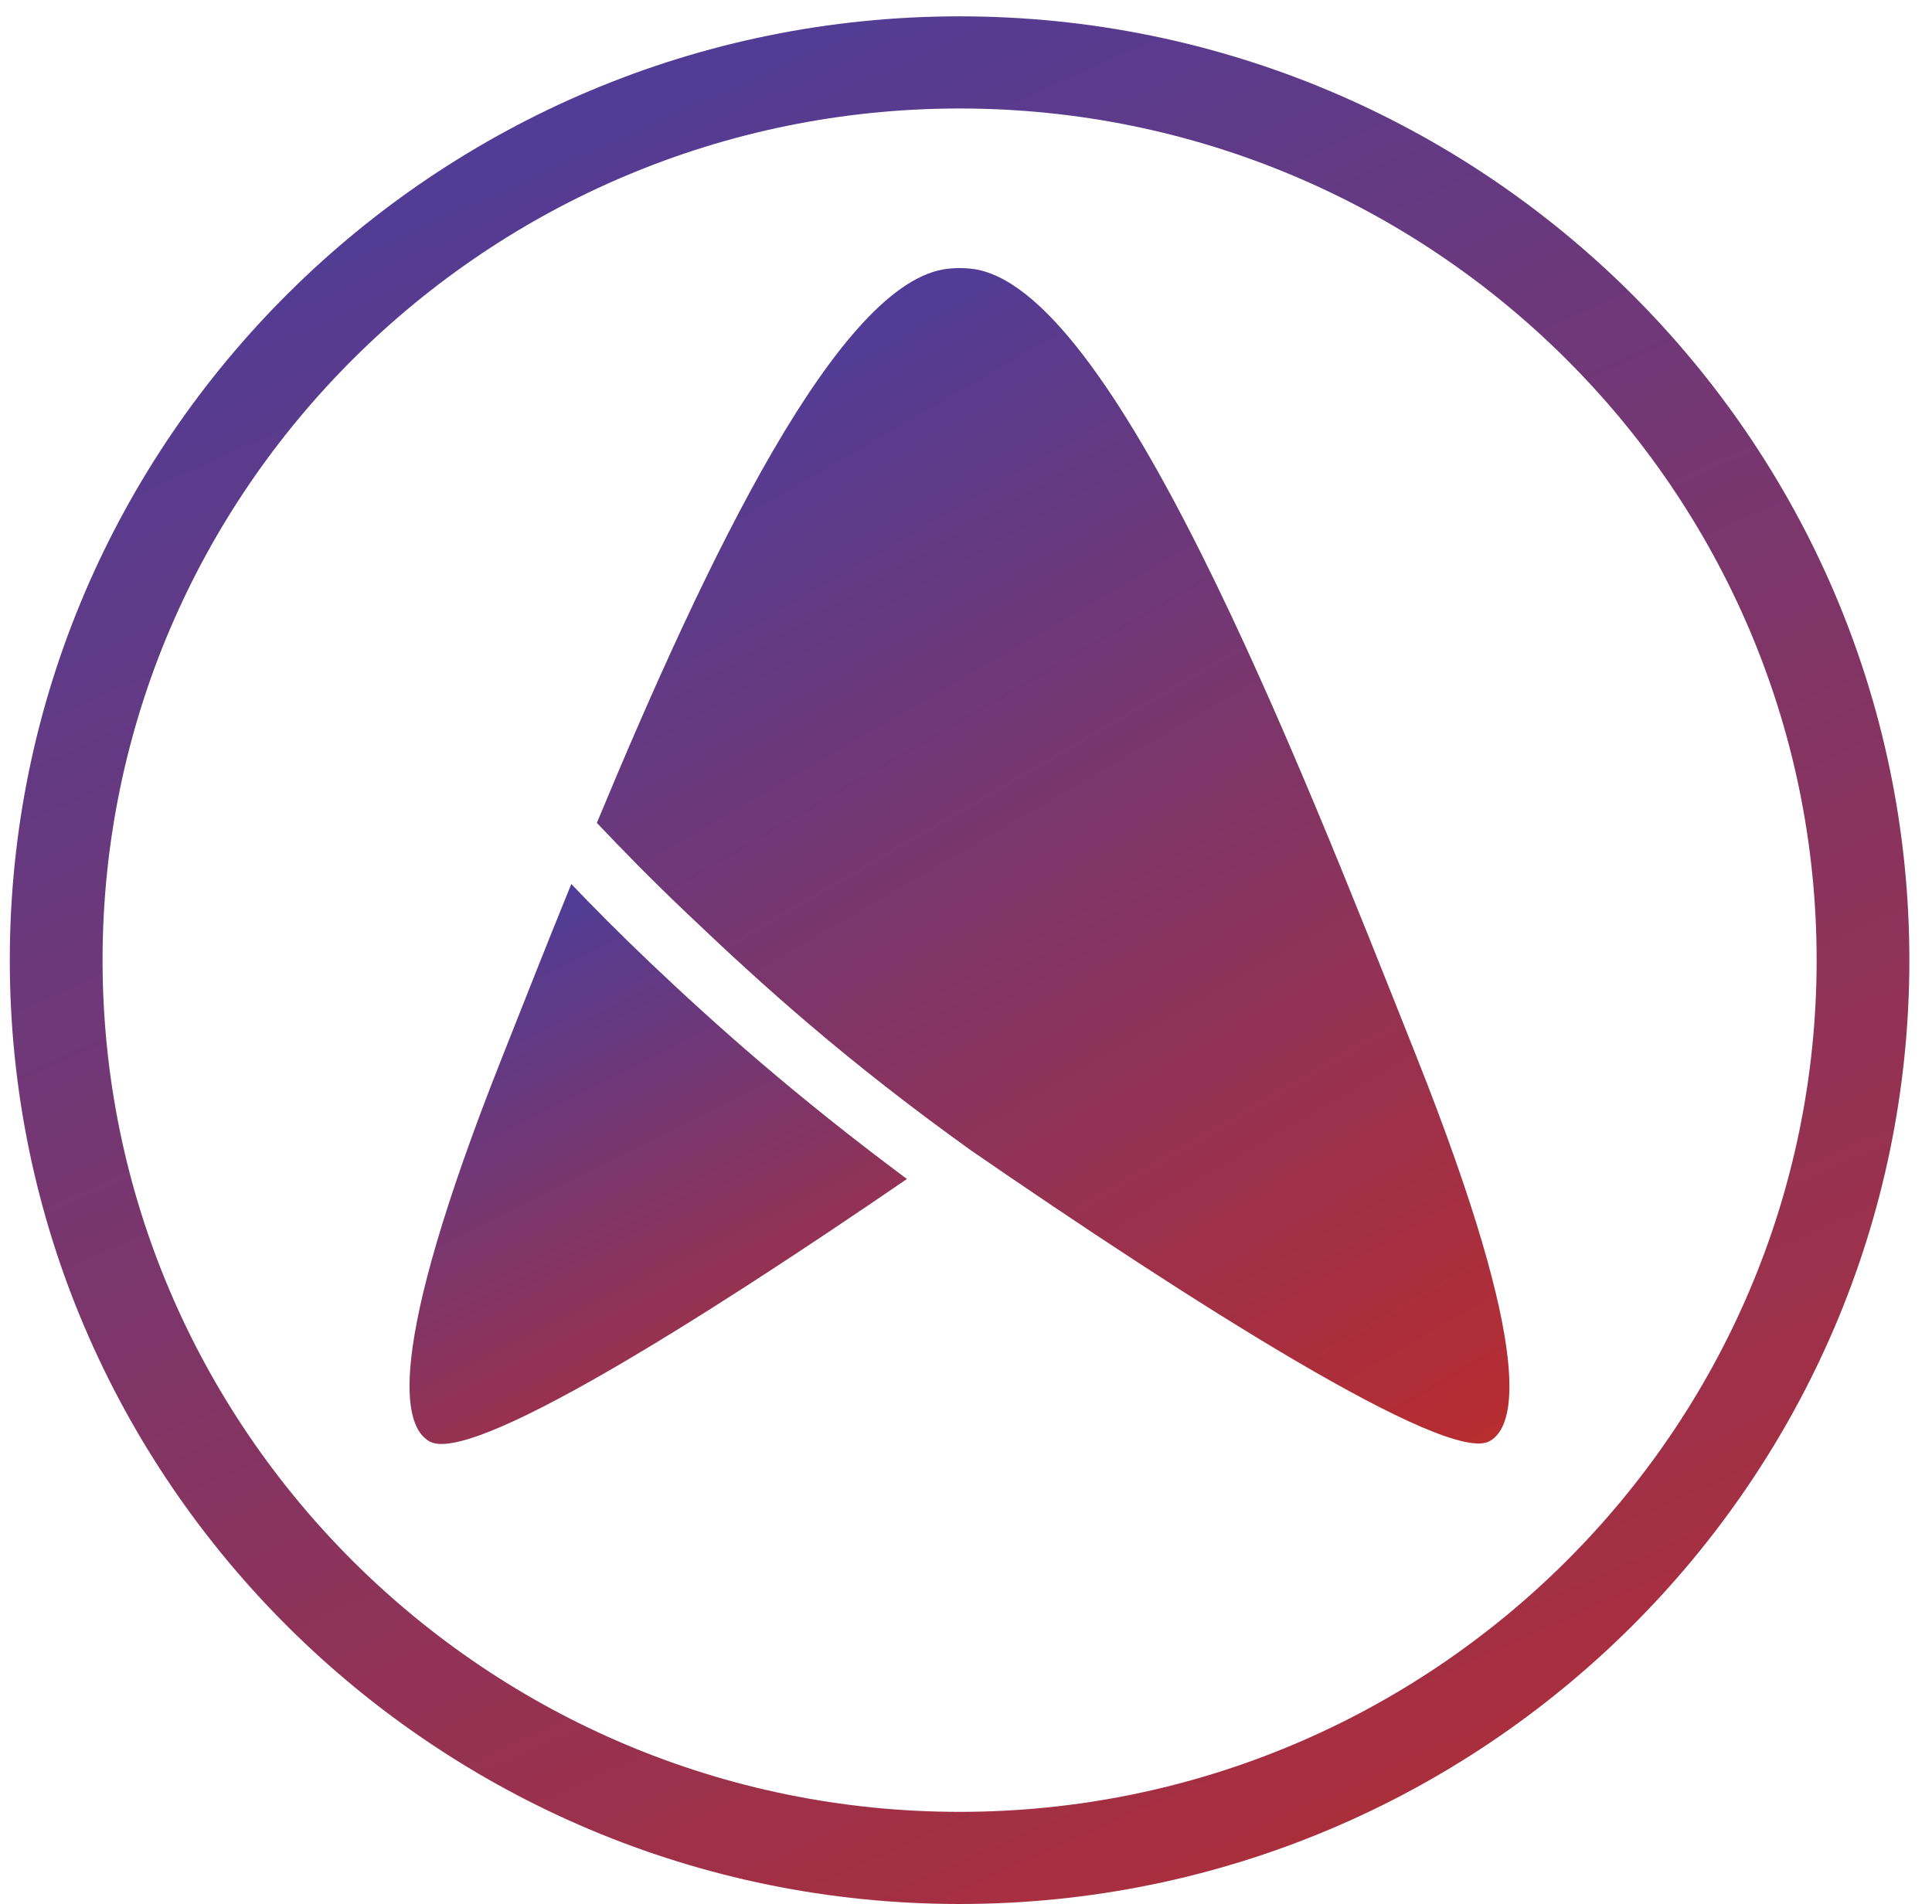 <svg xmlns="http://www.w3.org/2000/svg" width="70" height="69" viewBox="0 0 70 69" fill="none"><g id="Group 1182339"><path id="Vector" d="M34.768 3.931C17.647 3.931 3.716 17.777 3.716 34.792C3.716 51.807 17.647 65.653 34.768 65.653C51.888 65.653 65.82 51.807 65.82 34.792C65.82 17.777 51.888 3.931 34.768 3.931ZM34.768 68.992C15.796 68.992 0.355 53.647 0.355 34.792C0.355 15.937 15.796 0.592 34.768 0.592C53.74 0.592 69.18 15.937 69.18 34.792C69.18 53.647 53.74 68.992 34.768 68.992Z" fill="url(#paint0_linear_724_6427)"></path><path id="Vector_2" d="M51.306 38.245C46.929 27.228 40.3 10.27 35.18 9.736C35.042 9.724 34.905 9.713 34.768 9.713C34.631 9.713 34.494 9.724 34.357 9.736C30.425 10.145 25.625 20.185 21.625 29.817C22.528 30.771 23.614 31.885 24.894 33.1C27.705 35.781 30.688 38.461 35.168 41.676C42.997 47.071 52.46 53.114 53.98 52.216C54.883 51.705 55.683 49.263 51.306 38.245Z" fill="url(#paint1_linear_724_6427)"></path><path id="Vector_3" d="M20.699 32.032C19.705 34.474 19.076 36.087 18.219 38.245C13.842 49.263 14.642 51.705 15.556 52.227C17.031 53.091 25.202 47.968 32.86 42.721C28.768 39.676 25.888 37.098 23.545 34.872C22.459 33.838 21.511 32.884 20.699 32.032Z" fill="url(#paint2_linear_724_6427)"></path></g><defs><linearGradient id="paint0_linear_724_6427" x1="7.226" y1="-32.297" x2="74.89" y2="118.965" gradientUnits="userSpaceOnUse"><stop stop-color="#1F44C8"></stop><stop offset="0.783" stop-color="#C82A1F"></stop></linearGradient><linearGradient id="paint1_linear_724_6427" x1="24.926" y1="-10.767" x2="73.976" y2="73.831" gradientUnits="userSpaceOnUse"><stop stop-color="#1F44C8"></stop><stop offset="0.783" stop-color="#C82A1F"></stop></linearGradient><linearGradient id="paint2_linear_724_6427" x1="16.637" y1="22.276" x2="38.351" y2="65.122" gradientUnits="userSpaceOnUse"><stop stop-color="#1F44C8"></stop><stop offset="0.783" stop-color="#C82A1F"></stop></linearGradient></defs></svg>